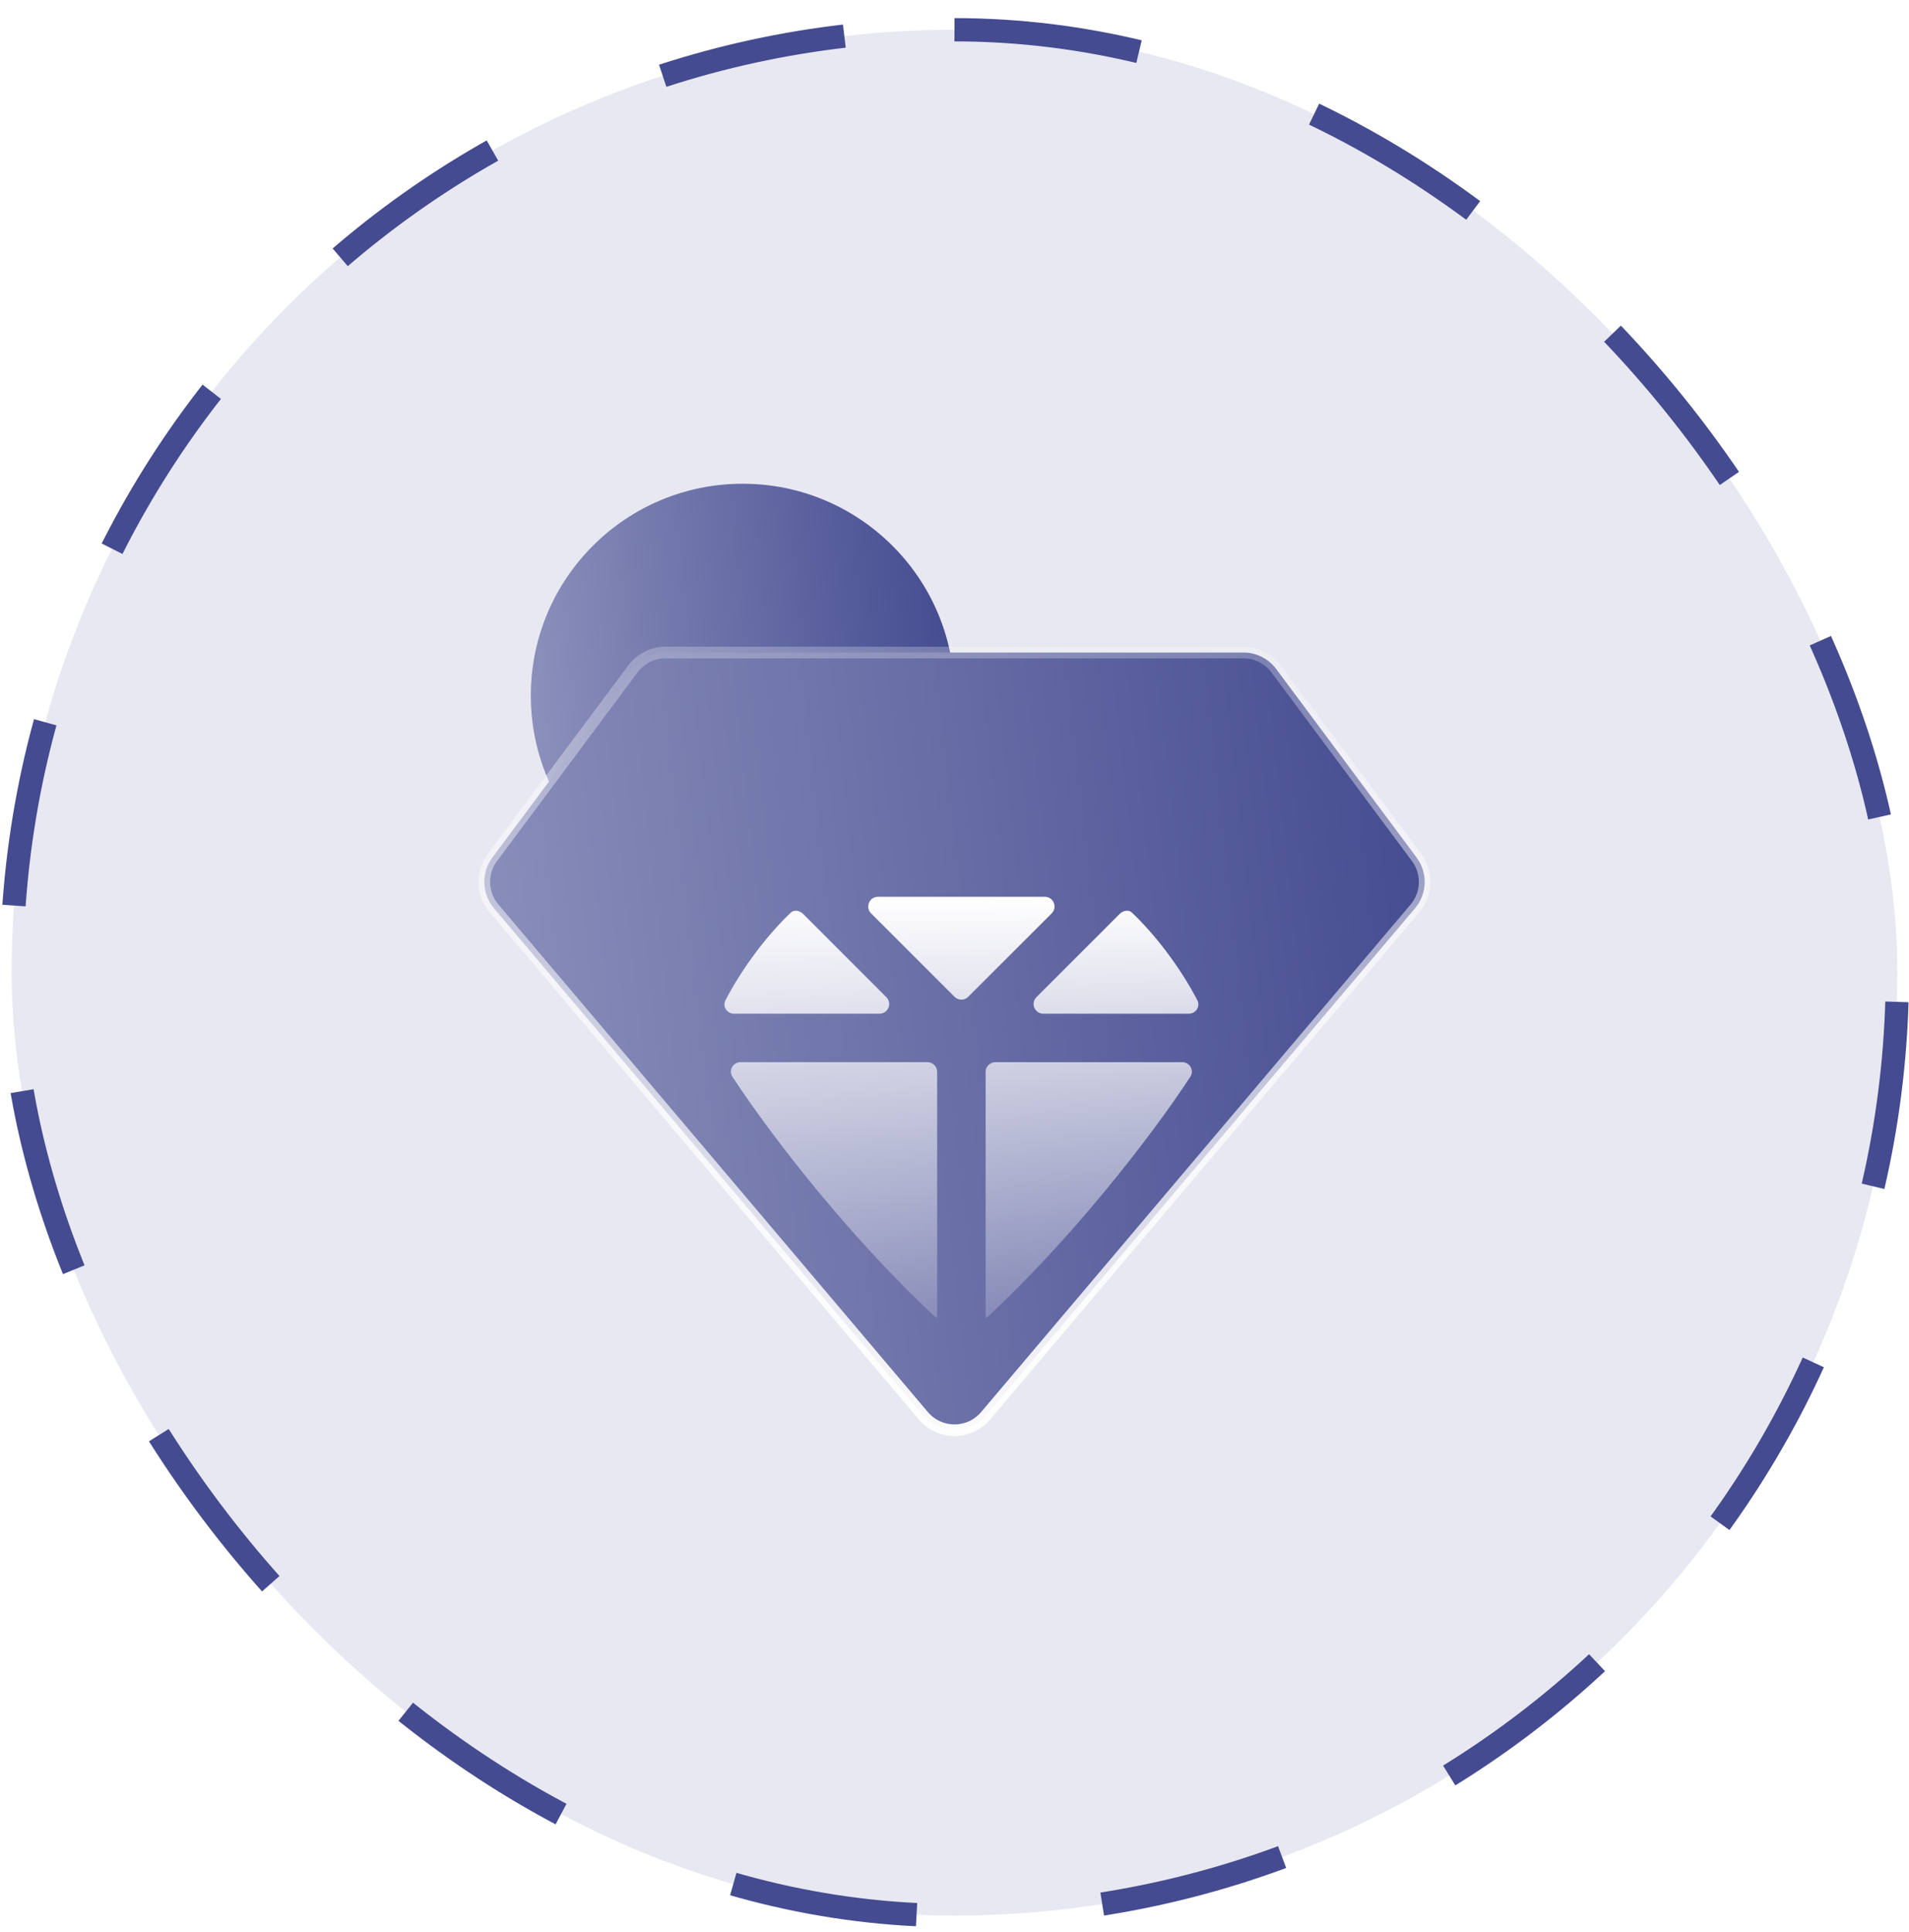 <svg width="82" height="83" viewBox="0 0 82 83" fill="none" xmlns="http://www.w3.org/2000/svg">
<rect x="0.5" y="1.278" width="81" height="81" rx="40.5" fill="#E8E8F2" stroke="#444B90" stroke-dasharray="8 8"/>
<circle cx="31.901" cy="29.878" r="9.1" fill="url(#paint0_linear_3697_15763)"/>
<path d="M28.587 28.028H53.412C53.965 28.028 54.485 28.29 54.816 28.733L60.85 36.835C61.336 37.488 61.308 38.39 60.783 39.011L42.336 60.812C41.637 61.638 40.363 61.638 39.664 60.812L21.217 39.011C20.691 38.39 20.663 37.488 21.149 36.835L27.184 28.733C27.514 28.29 28.035 28.028 28.587 28.028Z" fill="url(#paint1_linear_3697_15763)" stroke="url(#paint2_linear_3697_15763)" stroke-width="0.5"/>
<g filter="url(#filter0_bd_3697_15763)">
<path fill-rule="evenodd" clip-rule="evenodd" d="M31.526 39.541C31.223 39.541 31.023 39.228 31.163 38.959C31.939 37.474 33.032 36.083 33.976 35.194C34.121 35.057 34.357 35.116 34.498 35.256L38.071 38.83C38.334 39.092 38.148 39.541 37.777 39.541H31.526ZM51.429 38.959C51.569 39.228 51.369 39.541 51.066 39.541H44.815C44.444 39.541 44.258 39.092 44.52 38.83L48.094 35.256C48.235 35.116 48.471 35.057 48.616 35.194C49.559 36.084 50.654 37.474 51.429 38.959ZM41.59 38.815C41.428 38.978 41.164 38.978 41.001 38.815L37.417 35.231C37.155 34.969 37.341 34.52 37.712 34.52H44.88C45.251 34.52 45.437 34.969 45.175 35.231L41.59 38.815ZM31.809 41.623C31.483 41.623 31.284 41.979 31.463 42.251C33.225 44.943 36.624 49.273 40.19 52.584C40.215 52.607 40.255 52.589 40.255 52.554V42.04C40.255 41.81 40.068 41.623 39.838 41.623H31.809ZM42.754 41.623C42.524 41.623 42.337 41.81 42.337 42.04V52.554C42.337 52.589 42.377 52.607 42.402 52.584C45.968 49.273 49.366 44.943 51.129 42.251C51.308 41.979 51.109 41.623 50.783 41.623H42.754Z" fill="url(#paint3_linear_3697_15763)"/>
</g>
<defs>
<filter id="filter0_bd_3697_15763" x="23.117" y="26.52" width="36.359" height="34.074" filterUnits="userSpaceOnUse" color-interpolation-filters="sRGB">
<feFlood flood-opacity="0" result="BackgroundImageFix"/>
<feGaussianBlur in="BackgroundImageFix" stdDeviation="4"/>
<feComposite in2="SourceAlpha" operator="in" result="effect1_backgroundBlur_3697_15763"/>
<feColorMatrix in="SourceAlpha" type="matrix" values="0 0 0 0 0 0 0 0 0 0 0 0 0 0 0 0 0 0 127 0" result="hardAlpha"/>
<feOffset dy="4"/>
<feGaussianBlur stdDeviation="2"/>
<feComposite in2="hardAlpha" operator="out"/>
<feColorMatrix type="matrix" values="0 0 0 0 0 0 0 0 0 0 0 0 0 0 0 0 0 0 0.25 0"/>
<feBlend mode="normal" in2="effect1_backgroundBlur_3697_15763" result="effect2_dropShadow_3697_15763"/>
<feBlend mode="normal" in="SourceGraphic" in2="effect2_dropShadow_3697_15763" result="shape"/>
</filter>
<linearGradient id="paint0_linear_3697_15763" x1="40.73" y1="21.631" x2="21.822" y2="23.382" gradientUnits="userSpaceOnUse">
<stop stop-color="#444B90"/>
<stop offset="1" stop-color="#8D91BC"/>
</linearGradient>
<linearGradient id="paint1_linear_3697_15763" x1="61.376" y1="29.419" x2="17.904" y2="34.25" gradientUnits="userSpaceOnUse">
<stop stop-color="#444B90"/>
<stop offset="1" stop-color="#8D91BC"/>
</linearGradient>
<linearGradient id="paint2_linear_3697_15763" x1="41" y1="27.778" x2="41" y2="62.778" gradientUnits="userSpaceOnUse">
<stop stop-color="white" stop-opacity="0.25"/>
<stop offset="1" stop-color="white"/>
</linearGradient>
<linearGradient id="paint3_linear_3697_15763" x1="41.296" y1="34.52" x2="41.296" y2="52.594" gradientUnits="userSpaceOnUse">
<stop stop-color="white"/>
<stop offset="1" stop-color="white" stop-opacity="0.2"/>
</linearGradient>
</defs>
</svg>

